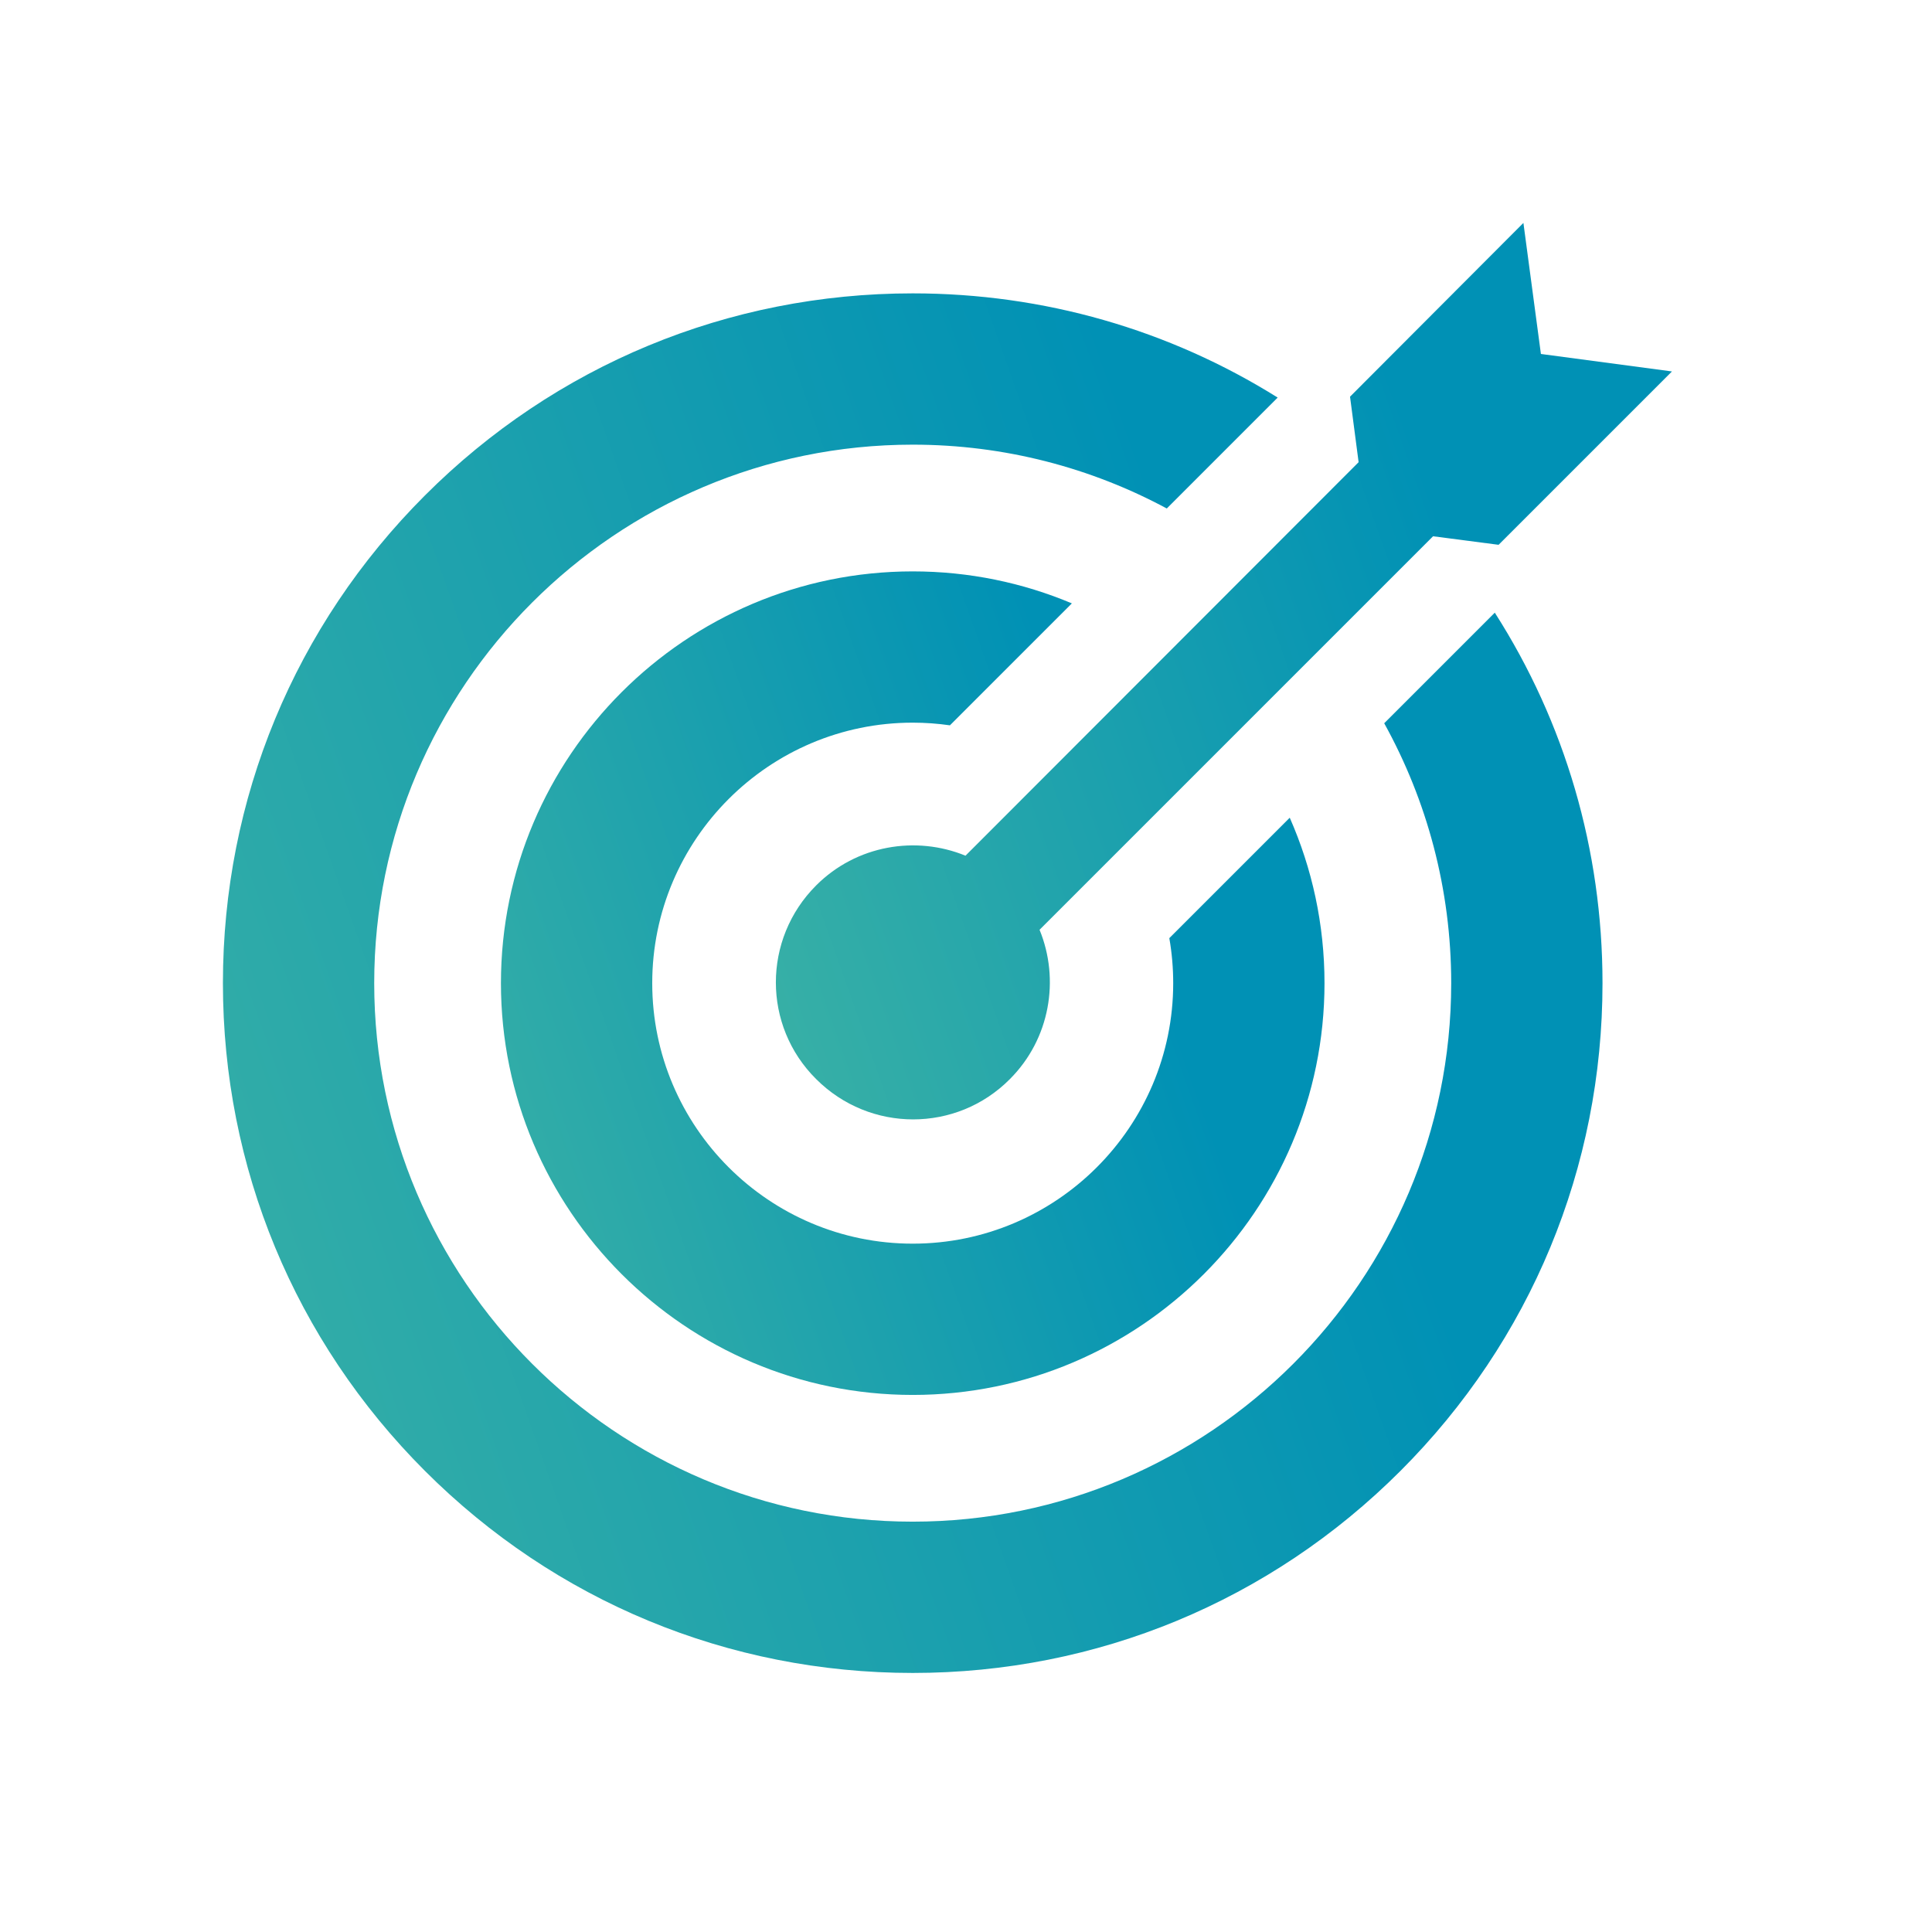 <?xml version="1.0" encoding="UTF-8"?> <svg xmlns="http://www.w3.org/2000/svg" width="84" height="84" viewBox="0 0 84 84" fill="none"><path d="M60.183 31.446C62.038 34.798 63.096 38.651 63.096 42.746C63.096 55.656 52.593 66.159 39.683 66.159C26.773 66.159 16.27 55.656 16.27 42.746C16.27 29.836 26.773 19.333 39.683 19.333C43.675 19.333 47.437 20.338 50.73 22.108L55.551 17.286C50.837 14.336 45.382 12.755 39.683 12.755C31.672 12.755 24.141 15.875 18.476 21.54C12.812 27.204 9.692 34.735 9.692 42.746C9.692 50.757 12.812 58.288 18.476 63.953C24.141 69.617 31.672 72.737 39.683 72.737C47.694 72.737 55.225 69.617 60.889 63.953C66.554 58.288 69.674 50.757 69.674 42.746C69.674 36.95 68.04 31.406 64.991 26.638L60.183 31.446Z" fill="url(#paint0_linear_169_75)"></path><path d="M41.978 37.204C39.82 36.319 37.236 36.744 35.486 38.495C33.149 40.831 33.149 44.6 35.486 46.918C37.821 49.253 41.589 49.253 43.907 46.918C45.659 45.165 46.083 42.583 45.198 40.425L62.307 23.316L65.156 23.687L72.693 16.15L66.996 15.39L66.235 9.692L58.697 17.247L59.07 20.095L41.978 37.204Z" fill="url(#paint1_linear_169_75)"></path><path d="M50.84 40.789C50.953 41.435 51.009 42.09 51.009 42.746C51.009 48.991 45.929 54.072 39.683 54.072C33.438 54.072 28.358 48.991 28.358 42.746C28.358 36.501 33.438 31.42 39.683 31.42C40.233 31.42 40.773 31.46 41.301 31.536L46.603 26.234C44.473 25.338 42.135 24.843 39.683 24.843C29.812 24.843 21.78 32.874 21.78 42.746C21.78 52.618 29.812 60.649 39.683 60.649C49.555 60.649 57.587 52.618 57.587 42.746C57.587 40.188 57.047 37.755 56.076 35.553L50.84 40.789Z" fill="url(#paint2_linear_169_75)"></path><defs><linearGradient id="paint0_linear_169_75" x1="8.168" y1="85.272" x2="65.782" y2="64.866" gradientUnits="userSpaceOnUse"><stop stop-color="#3FB4A4"></stop><stop offset="1" stop-color="#0091B5"></stop></linearGradient><linearGradient id="paint1_linear_169_75" x1="32.743" y1="56.815" x2="70.168" y2="43.565" gradientUnits="userSpaceOnUse"><stop stop-color="#3FB4A4"></stop><stop offset="1" stop-color="#0091B5"></stop></linearGradient><linearGradient id="paint2_linear_169_75" x1="20.87" y1="68.132" x2="55.263" y2="55.951" gradientUnits="userSpaceOnUse"><stop stop-color="#3FB4A4"></stop><stop offset="1" stop-color="#0091B5"></stop></linearGradient></defs></svg> 